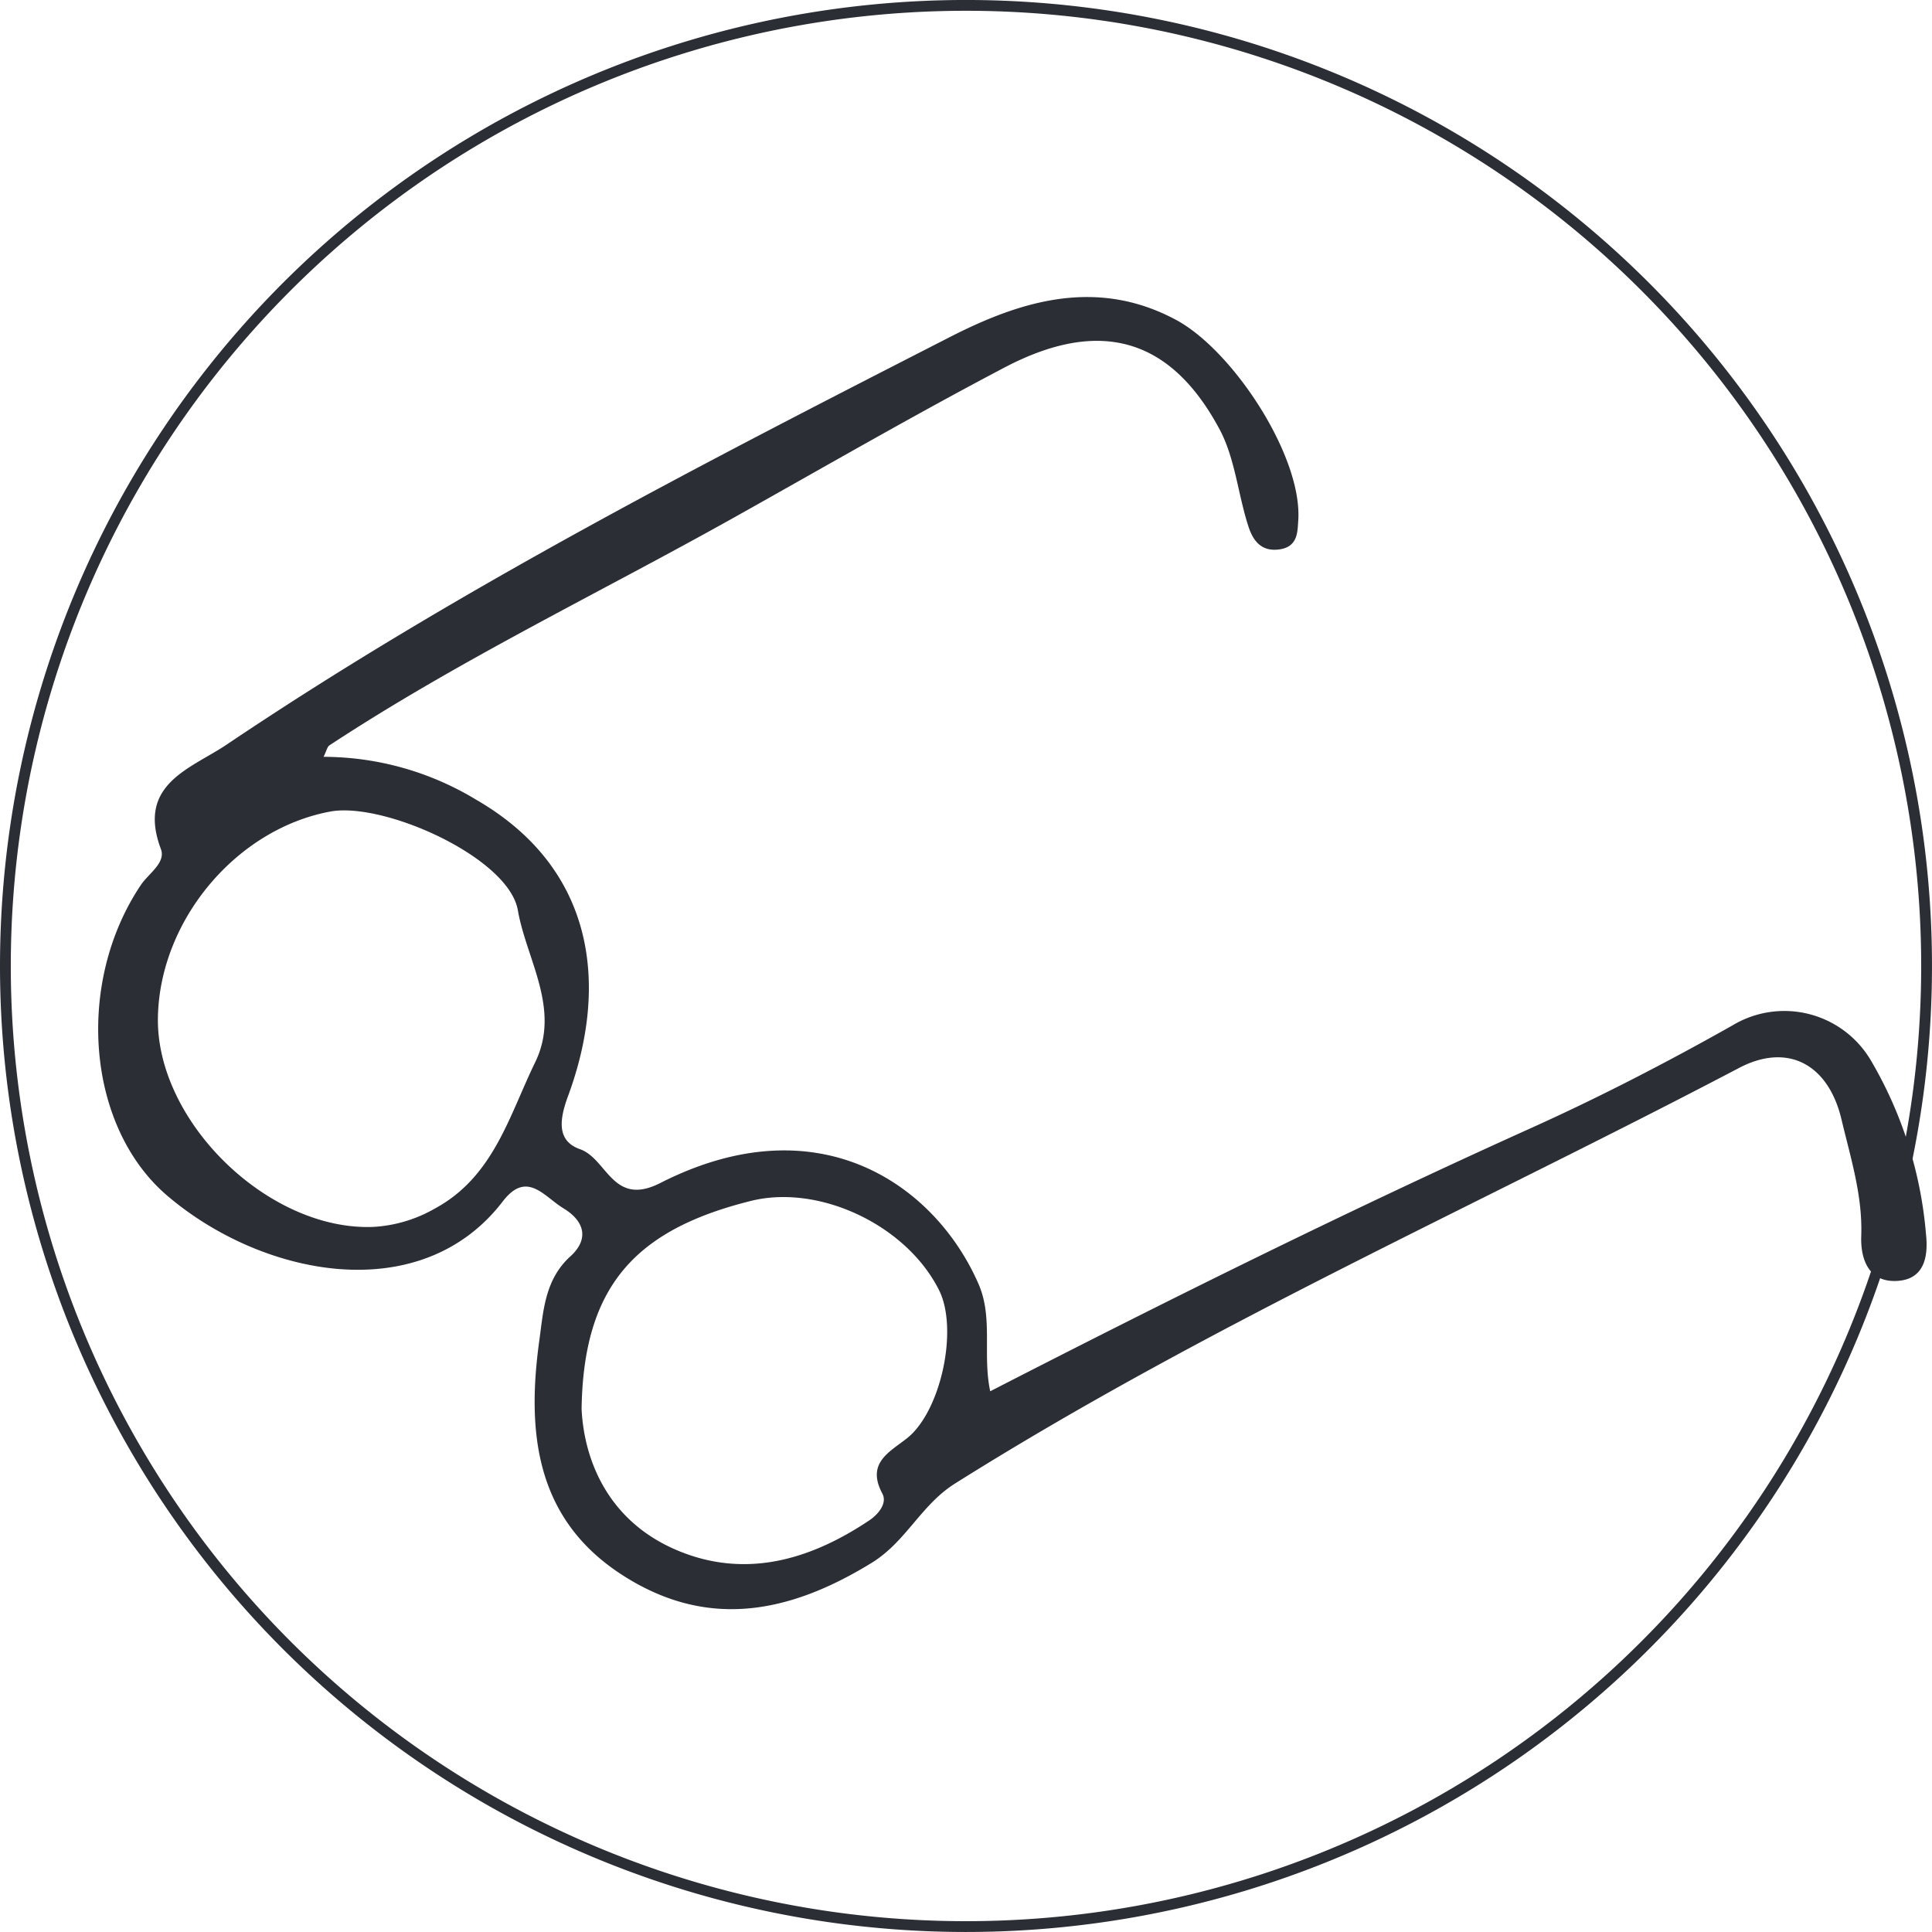 <svg xmlns="http://www.w3.org/2000/svg" width="178.885" height="178.883" viewBox="0 0 178.885 178.883">
  <g id="Group_962" data-name="Group 962" transform="translate(-986.615 -471.5)">
    <g id="Group_952" data-name="Group 952" transform="translate(987.115 472)">
      <path id="Path_691" data-name="Path 691" d="M46.923,93.844A88.942,88.942,0,1,0-42.02,4.9,88.943,88.943,0,0,0,46.923,93.844Z" transform="translate(42.02 84.039)" fill="none" stroke="#2b2e34" stroke-width="1"/>
    </g>
    <path id="Path_871" data-name="Path 871" d="M838.548,55.777a27.344,27.344,0,0,1,14.134,3.974C863.649,66.086,865,76.859,861.18,87.2c-.847,2.293-.994,4.165,1.115,4.907,2.52.887,3.016,5.378,7.431,3.131,14.756-7.508,25.511.272,29.466,9.35,1.37,3.146.353,6.5,1.081,9.933,16.7-8.574,33.284-16.8,50.188-24.421,6.238-2.813,12.478-6.037,18.527-9.448a9.3,9.3,0,0,1,12.867,3.305,37.9,37.9,0,0,1,5.061,16c.241,2.191-.2,4.275-2.8,4.352-2.542.076-3.269-2.077-3.194-4.154.137-3.75-.988-7.257-1.826-10.795-1.219-5.145-4.992-7.137-9.486-4.777-24.245,12.73-49.338,23.858-72.593,38.479-3.162,1.988-4.522,5.378-7.721,7.345-7.734,4.754-15.39,6.2-23.282,1s-8.651-13.225-7.488-21.6c.37-2.663.494-5.623,2.874-7.777,1.683-1.523,1.42-3.2-.651-4.455-1.794-1.086-3.375-3.547-5.611-.631-7.595,9.908-22.266,6.975-31.064-.533-7.447-6.355-8.556-19.641-2.448-28.76.724-1.08,2.338-2.065,1.861-3.333-2.266-6.024,2.778-7.444,6.081-9.667,21.314-14.343,44.14-26.06,66.954-37.731,6.372-3.259,13.5-5.608,20.956-1.6,5.3,2.843,11.744,12.7,11.315,18.609-.072.992-.024,2.38-1.7,2.636-1.763.268-2.5-.865-2.906-2.1-.976-2.988-1.233-6.318-2.684-9.025-4.543-8.477-11.1-10.339-19.923-5.7-8.439,4.434-16.695,9.218-25.017,13.875-12.505,7-25.457,13.2-37.46,21.093C838.888,54.837,838.827,55.217,838.548,55.777ZM823.21,79.9c-.178,9.67,10.28,19.813,19.969,19.4a12.874,12.874,0,0,0,5.658-1.689c5.442-2.931,6.884-8.573,9.3-13.543,2.406-4.941-.81-9.526-1.6-14.084-.847-4.888-12.414-10.059-17.372-9.139C830.452,62.469,823.376,70.916,823.21,79.9Zm39.229,36.264c.232,4.76,2.46,10.351,8.771,13.049s12.339.964,17.864-2.737c.861-.577,1.684-1.6,1.213-2.481-1.527-2.861.694-3.855,2.31-5.148,3.1-2.477,4.754-10.057,2.94-13.687-3.005-6.013-11.077-9.843-17.42-8.265C867.335,99.58,862.606,104.862,862.439,116.168Z" transform="translate(178.026 485.798)" fill="#2b2e34"/>
  </g>
</svg>
